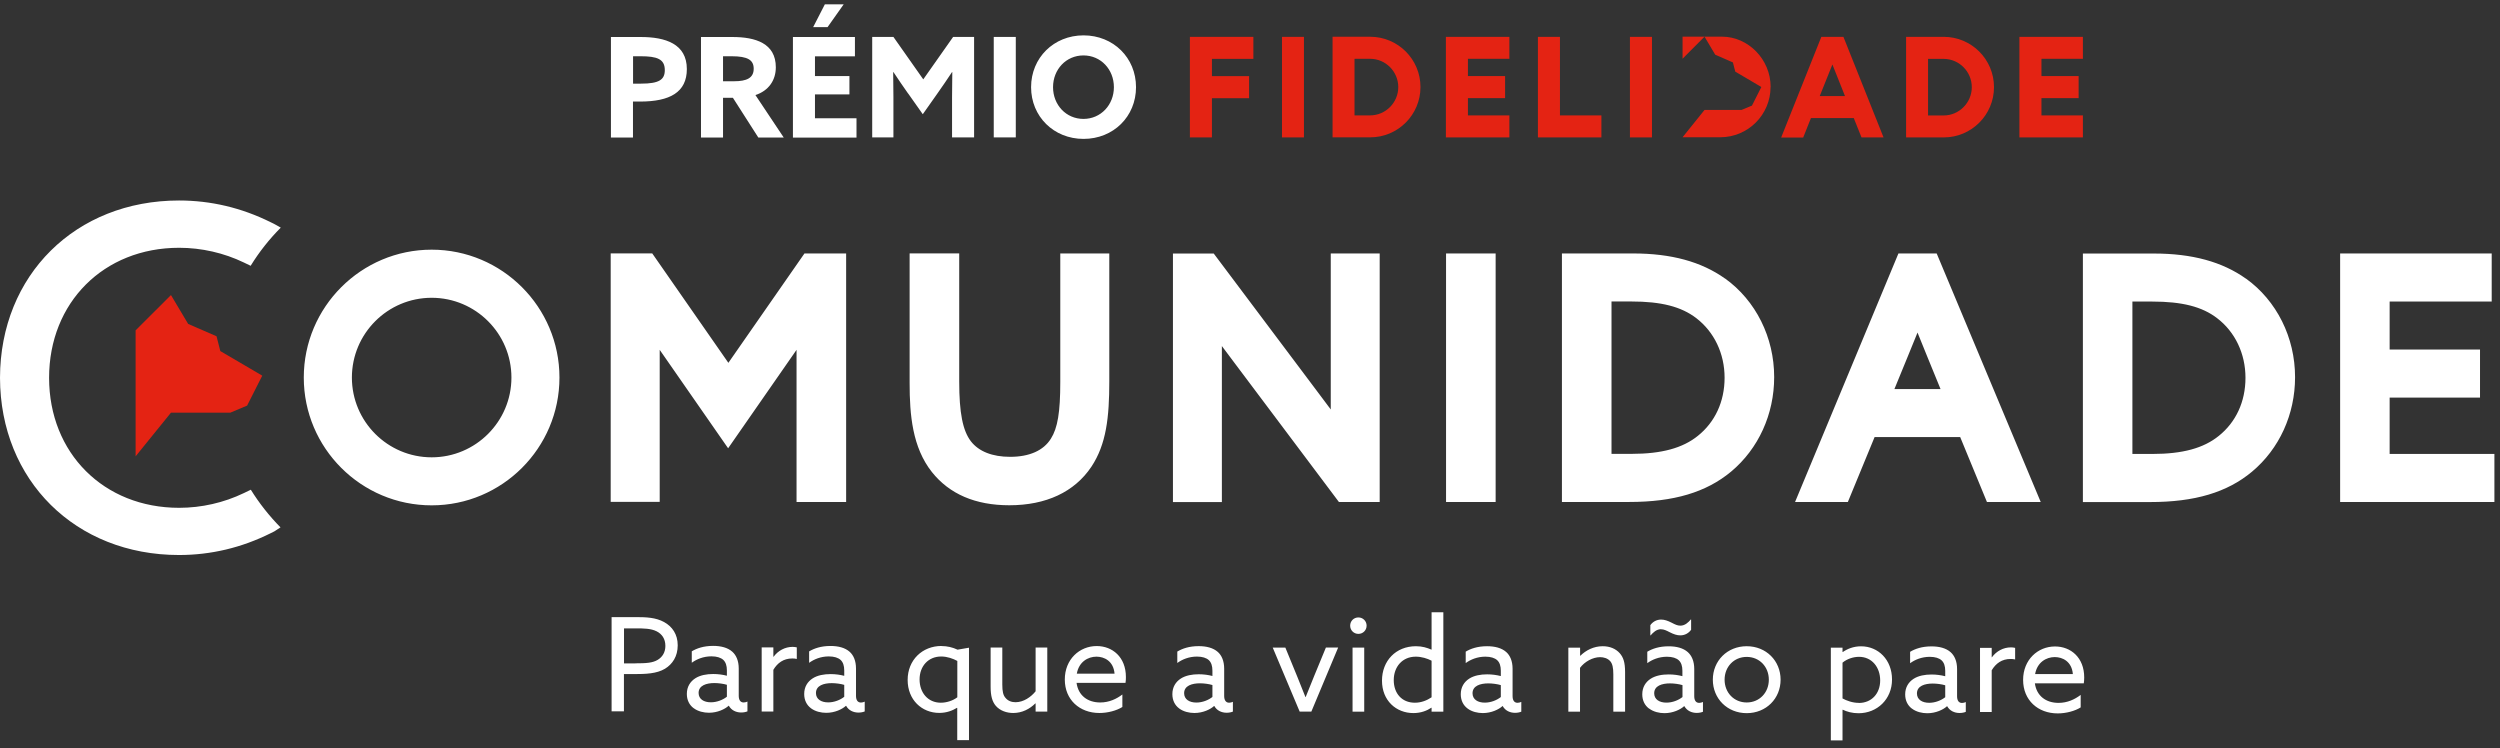 <svg width="304" height="91" viewBox="0 0 304 91" fill="none" xmlns="http://www.w3.org/2000/svg">
<rect x="0" y="0" width="304" height="91" fill="#333333" stroke="none"/>
<path d="M26.33 40.89L22.88 39.39L20.79 35.88L16.49 40.17V55.49L20.79 50.18H28.01L30.05 49.32L31.89 45.68L26.79 42.69L26.33 40.89Z" fill="#E42313"/>
<path d="M269.81 53C267.96 54.5 265.4 55.2 261.74 55.2H259.3V36.67H261.71C265.34 36.67 267.78 37.29 269.6 38.69C271.79 40.36 273.05 43.01 273.05 45.94C273.05 48.87 271.87 51.35 269.81 53ZM273.1 33.88C270.22 31.83 266.56 30.83 261.93 30.83H253.28V61.05H261.46C266.88 61.05 270.82 59.88 273.84 57.36C277.17 54.58 279.08 50.39 279.08 45.86C279.08 41.04 276.85 36.56 273.1 33.87M206.47 52.99C204.62 54.49 202.05 55.19 198.4 55.19H195.96V36.66H198.36C201.99 36.66 204.43 37.28 206.26 38.68C208.45 40.36 209.71 43 209.71 45.93C209.71 48.86 208.53 51.34 206.47 52.99ZM209.76 33.87C206.88 31.82 203.22 30.82 198.58 30.82H189.93V61.04H198.11C203.53 61.04 207.47 59.87 210.5 57.35C213.83 54.57 215.74 50.38 215.74 45.85C215.74 41.03 213.51 36.55 209.76 33.86M52.49 55.61C47.14 55.61 42.79 51.26 42.79 45.91C42.79 40.56 47.14 36.21 52.49 36.21C57.84 36.21 62.19 40.56 62.19 45.91C62.19 51.26 57.84 55.61 52.49 55.61ZM52.49 30.36C43.92 30.36 36.94 37.33 36.94 45.91C36.94 54.49 43.92 61.45 52.49 61.45C61.06 61.45 68.03 54.48 68.03 45.91C68.03 37.34 61.06 30.36 52.49 30.36ZM303.32 55.19V61.04H284.56V30.82H302.99V36.67H290.58V42.5H301.57V48.35H290.58V55.2H303.32V55.19ZM230.36 47.31L231.98 43.36C232.4 42.33 232.8 41.36 233.17 40.44C233.59 41.47 233.99 42.45 234.37 43.4L235.97 47.31H230.36ZM230.85 30.82L218.28 61.04H224.7L227.95 53.15H238.36L241.61 61.04H248.15L235.5 30.82H230.85ZM175.84 30.82H181.87V61.04H175.84V30.82ZM161.82 30.82H167.77V61.04H162.81L150.16 44.19C149.62 43.47 149.1 42.77 148.58 42.08C148.58 42.74 148.58 61.05 148.58 61.05H142.63V30.83H147.59L160.24 47.68C160.77 48.39 161.3 49.09 161.82 49.79C161.82 49.05 161.82 30.82 161.82 30.82ZM128.94 30.82H134.89V46.37C134.89 50.75 134.53 54.02 132.71 56.76C130.65 59.83 127.2 61.44 122.73 61.44C118.61 61.44 115.45 60.08 113.32 57.4C110.94 54.4 110.61 50.43 110.61 46.58V30.81H116.64V46.39C116.64 50.2 117.07 52.37 118.06 53.66C119.02 54.9 120.67 55.55 122.83 55.55C125.17 55.55 126.89 54.79 127.79 53.34C128.61 52.05 128.93 50.12 128.93 46.46V30.8L128.94 30.82ZM97.84 30.82H102.89V61.04H96.86V42.54L88.54 54.51L80.22 42.54V61.03H74.26V30.81H79.31L88.57 44.12L97.83 30.81L97.84 30.82ZM34.12 64.12L33.37 64.61L32.89 64.85C29.38 66.6 25.64 67.49 21.77 67.49C9.19 67.49 0.03 58.43 0 45.94C0.03 33.45 9.19 24.38 21.77 24.38C25.64 24.38 29.38 25.27 32.89 27.01L33.32 27.22L34.14 27.68C32.75 29.08 31.52 30.63 30.48 32.32L29.65 31.92C27.22 30.75 24.5 30.13 21.78 30.13C12.62 30.13 5.97 36.78 5.97 45.94C5.97 55.1 12.62 61.75 21.78 61.75C24.5 61.75 27.22 61.13 29.65 59.96L30.5 59.55C31.53 61.21 32.75 62.75 34.12 64.14" fill="white"/>
<path d="M135.45 10.6C135.45 8.44 133.86 6.74 131.75 6.74C129.64 6.74 128.05 8.44 128.05 10.6C128.05 12.76 129.64 14.46 131.75 14.46C133.86 14.46 135.45 12.75 135.45 10.6ZM125.38 10.6C125.38 7.04 128.13 4.3 131.76 4.3C135.39 4.3 138.14 7.03 138.14 10.6C138.14 14.17 135.39 16.89 131.76 16.89C128.13 16.89 125.38 14.16 125.38 10.6ZM120.84 4.49H123.52V16.71H120.84V4.49ZM110.43 11.38C109.82 10.52 109.21 9.62 108.64 8.76L108.61 8.78C108.63 9.66 108.64 10.8 108.64 11.82V16.71H106.06V4.49H108.64L112.27 9.65L115.9 4.49H118.45V16.71H115.77V11.82C115.77 10.81 115.79 9.66 115.8 8.78L115.77 8.76C115.2 9.62 114.59 10.52 113.98 11.38L112.21 13.89L110.44 11.38H110.43ZM100.64 3.3H98.88L100.3 0.53H102.59L100.63 3.3H100.64ZM96.42 4.5H103.96V6.85H99.1V9.25H103.29V11.48H99.1V14.38H104.15V16.73H96.42V4.51V4.5ZM89.27 9.88C90.79 9.88 91.65 9.49 91.65 8.36C91.65 7.3 90.94 6.84 88.95 6.84H87.92V9.88H89.27ZM85.24 4.5H89.07C91.86 4.5 94.34 5.26 94.34 8.18C94.34 9.75 93.48 11.03 91.86 11.56L95.3 16.72H92.21L89.12 11.89H87.92V16.72H85.24V4.5ZM77.95 10.17C80.16 10.17 80.84 9.68 80.84 8.53C80.84 7.18 79.91 6.84 77.89 6.84H76.98V10.17H77.96H77.95ZM74.29 4.5H77.92C80.91 4.5 83.52 5.33 83.52 8.4C83.52 11.22 81.46 12.35 77.82 12.35H76.97V16.72H74.29V4.5Z" fill="white"/>
<path d="M247.47 81.97H252.06C251.93 80.42 250.79 79.9 249.86 79.9C248.83 79.9 247.72 80.53 247.47 81.97ZM247.44 83.09C247.65 84.63 248.79 85.47 250.32 85.47C251.4 85.47 252.3 85.04 253.01 84.5V86.02C252.31 86.46 251.24 86.75 250.22 86.75C247.81 86.75 246.01 85.14 246.01 82.68C246.01 80.22 247.8 78.61 249.89 78.61C251.79 78.61 253.44 79.94 253.44 82.38C253.44 82.62 253.42 82.9 253.39 83.09H247.44ZM240.77 78.78H242.19V79.92H242.22C242.76 79.18 243.61 78.72 244.53 78.72C244.69 78.72 244.86 78.74 245.04 78.78V80.19C244.85 80.14 244.66 80.13 244.49 80.13C243.43 80.13 242.69 80.67 242.19 81.51V86.58H240.77V78.79V78.78ZM236.54 84.79V83.33C236.11 83.2 235.51 83.12 235.02 83.12C234.05 83.12 233.1 83.41 233.1 84.32C233.1 85.08 233.75 85.46 234.59 85.46C235.33 85.46 236.06 85.16 236.54 84.78M232.49 86.17C231.98 85.79 231.67 85.2 231.67 84.44C231.67 83.57 232.08 82.94 232.7 82.54C233.29 82.16 234.08 82.02 234.88 82.02C235.48 82.02 236.03 82.1 236.54 82.23V81.58C236.54 81.01 236.4 80.58 236.1 80.3C235.8 80.03 235.32 79.87 234.66 79.87C233.68 79.87 232.85 80.22 232.27 80.65V79.26C232.87 78.9 233.71 78.6 234.87 78.6C235.82 78.6 236.64 78.81 237.2 79.31C237.66 79.72 237.98 80.39 237.98 81.35V84.66C237.98 85.13 238.15 85.48 238.58 85.48C238.74 85.48 238.91 85.43 239.04 85.37V86.56C238.85 86.64 238.58 86.7 238.28 86.7C237.66 86.7 237.08 86.43 236.78 85.88H236.75C236.31 86.29 235.4 86.73 234.36 86.73C233.73 86.73 233.03 86.57 232.51 86.18M226.03 85.48C227.58 85.48 228.63 84.34 228.63 82.74C228.63 81.14 227.62 79.87 226.06 79.87C225.36 79.87 224.6 80.12 224.05 80.58V84.93C224.54 85.2 225.27 85.47 226.03 85.47M224.05 90.03H222.63V78.76H224.05V79.27L224.08 79.29C224.62 78.91 225.38 78.59 226.3 78.59C228.39 78.59 230.07 80.22 230.07 82.63C230.07 85.04 228.25 86.73 226 86.73C225.22 86.73 224.57 86.54 224.08 86.3L224.05 86.32V90.04V90.03ZM212.4 85.42C213.95 85.42 215.09 84.22 215.09 82.65C215.09 81.08 213.95 79.88 212.4 79.88C210.85 79.88 209.71 81.08 209.71 82.65C209.71 84.22 210.85 85.42 212.4 85.42ZM212.4 78.58C214.76 78.58 216.52 80.35 216.52 82.65C216.52 84.95 214.76 86.72 212.4 86.72C210.04 86.72 208.28 84.95 208.28 82.65C208.28 80.35 210.04 78.58 212.4 78.58ZM204.59 84.77V83.31C204.16 83.18 203.56 83.1 203.07 83.1C202.1 83.1 201.15 83.39 201.15 84.3C201.15 85.06 201.8 85.44 202.64 85.44C203.38 85.44 204.11 85.14 204.59 84.76M201.99 76.51C201.42 76.51 201.02 76.91 200.71 77.27L200.68 77.25V76.02C200.97 75.62 201.42 75.34 201.99 75.34C202.4 75.34 202.8 75.48 203.27 75.72C203.68 75.93 203.97 76.08 204.33 76.08C204.9 76.08 205.3 75.68 205.61 75.32L205.64 75.34V76.58C205.35 76.98 204.9 77.26 204.32 77.26C203.91 77.26 203.51 77.12 203.04 76.88C202.63 76.67 202.34 76.52 201.98 76.52M200.52 86.16C200.01 85.78 199.7 85.19 199.7 84.43C199.7 83.56 200.11 82.93 200.73 82.53C201.32 82.15 202.11 82.01 202.92 82.01C203.52 82.01 204.07 82.09 204.58 82.22V81.57C204.58 81 204.44 80.57 204.14 80.29C203.84 80.02 203.37 79.86 202.7 79.86C201.72 79.86 200.9 80.21 200.31 80.64V79.25C200.91 78.89 201.75 78.59 202.91 78.59C203.86 78.59 204.68 78.8 205.24 79.3C205.7 79.71 206.02 80.38 206.02 81.34V84.65C206.02 85.12 206.19 85.47 206.62 85.47C206.78 85.47 206.95 85.42 207.08 85.36V86.55C206.89 86.63 206.62 86.69 206.32 86.69C205.7 86.69 205.12 86.42 204.82 85.87H204.79C204.35 86.28 203.44 86.72 202.4 86.72C201.77 86.72 201.07 86.56 200.55 86.17M190.72 78.76H192.14V79.74H192.17C192.85 79.07 193.8 78.58 194.89 78.58C195.75 78.58 196.47 78.88 196.96 79.43C197.39 79.92 197.61 80.52 197.61 81.73V86.54H196.18V82C196.18 81.19 196.07 80.72 195.82 80.42C195.5 80.04 195 79.91 194.57 79.91C193.68 79.91 192.69 80.46 192.13 81.21V86.54H190.71V78.75L190.72 78.76ZM182.5 84.77V83.31C182.07 83.18 181.47 83.1 180.98 83.1C180.01 83.1 179.06 83.39 179.06 84.3C179.06 85.06 179.71 85.44 180.55 85.44C181.29 85.44 182.02 85.14 182.5 84.76M178.45 86.15C177.94 85.77 177.63 85.18 177.63 84.42C177.63 83.55 178.04 82.92 178.66 82.52C179.25 82.14 180.04 82 180.84 82C181.44 82 181.99 82.08 182.5 82.21V81.56C182.5 80.99 182.36 80.56 182.06 80.28C181.76 80.01 181.28 79.85 180.62 79.85C179.64 79.85 178.82 80.2 178.23 80.63V79.24C178.83 78.88 179.67 78.58 180.83 78.58C181.78 78.58 182.6 78.79 183.16 79.29C183.62 79.7 183.93 80.37 183.93 81.33V84.64C183.93 85.11 184.1 85.46 184.53 85.46C184.69 85.46 184.86 85.41 184.99 85.35V86.54C184.8 86.62 184.53 86.68 184.23 86.68C183.61 86.68 183.03 86.41 182.73 85.86H182.7C182.26 86.27 181.35 86.71 180.31 86.71C179.68 86.71 178.98 86.55 178.46 86.16M172.05 85.45C172.82 85.45 173.52 85.17 174.08 84.79V80.34C173.56 80.07 172.86 79.85 172.16 79.85C170.51 79.85 169.48 81.1 169.48 82.7C169.48 84.3 170.45 85.45 172.05 85.45ZM172.18 78.58C172.95 78.58 173.54 78.77 174.05 78.99H174.08V74.45H175.51V86.54H174.08V86.06H174.05C173.53 86.41 172.8 86.71 171.87 86.71C169.76 86.71 168.05 85.18 168.05 82.77C168.05 80.36 169.73 78.58 172.18 78.58ZM164.47 78.75H165.89V86.54H164.47V78.75ZM165.18 75.08C165.73 75.08 166.18 75.52 166.18 76.08C166.18 76.64 165.74 77.08 165.18 77.08C164.62 77.08 164.18 76.64 164.18 76.08C164.18 75.52 164.62 75.08 165.18 75.08ZM154.75 78.75H156.3L157.74 82.26C158.09 83.11 158.41 83.91 158.74 84.76H158.77C159.12 83.87 159.45 83.05 159.82 82.16L161.23 78.74H162.72L159.46 86.53H158.04L154.76 78.74L154.75 78.75ZM147.43 84.76V83.3C147 83.17 146.4 83.09 145.91 83.09C144.95 83.09 143.99 83.38 143.99 84.29C143.99 85.05 144.64 85.43 145.48 85.43C146.22 85.43 146.95 85.13 147.43 84.75M143.38 86.14C142.87 85.76 142.56 85.17 142.56 84.41C142.56 83.54 142.97 82.91 143.59 82.51C144.18 82.13 144.97 81.99 145.77 81.99C146.37 81.99 146.93 82.07 147.43 82.2V81.55C147.43 80.98 147.29 80.55 146.99 80.27C146.69 80 146.21 79.84 145.55 79.84C144.57 79.84 143.74 80.19 143.16 80.62V79.23C143.76 78.87 144.6 78.57 145.76 78.57C146.71 78.57 147.53 78.78 148.09 79.28C148.55 79.69 148.86 80.36 148.86 81.32V84.63C148.86 85.1 149.04 85.45 149.46 85.45C149.62 85.45 149.79 85.4 149.92 85.34V86.53C149.73 86.61 149.46 86.67 149.16 86.67C148.54 86.67 147.96 86.4 147.66 85.85H147.63C147.19 86.26 146.28 86.7 145.24 86.7C144.61 86.7 143.91 86.54 143.39 86.15M130.94 81.92H135.53C135.4 80.37 134.26 79.85 133.33 79.85C132.3 79.85 131.19 80.48 130.94 81.92ZM130.91 83.04C131.12 84.58 132.26 85.42 133.79 85.42C134.87 85.42 135.77 84.99 136.48 84.45V85.97C135.78 86.41 134.71 86.7 133.69 86.7C131.28 86.7 129.48 85.09 129.48 82.63C129.48 80.17 131.27 78.56 133.36 78.56C135.26 78.56 136.91 79.89 136.91 82.33C136.91 82.57 136.9 82.85 136.86 83.04H130.91ZM120.46 83.5V78.74H121.88V83.24C121.88 84.1 121.99 84.54 122.26 84.85C122.58 85.25 123.04 85.39 123.49 85.39C124.46 85.39 125.37 84.76 125.93 84.06V78.74H127.35V86.53H125.93V85.55L125.9 85.53C125.22 86.21 124.29 86.7 123.21 86.7C122.42 86.7 121.61 86.43 121.09 85.83C120.65 85.31 120.46 84.61 120.46 83.5ZM114.4 85.45C115.1 85.45 115.86 85.21 116.41 84.79V80.37C115.9 80.09 115.18 79.83 114.45 79.83C112.87 79.83 111.82 81.02 111.82 82.62C111.82 84.22 112.83 85.45 114.4 85.45ZM114.49 78.56C115.19 78.56 115.84 78.72 116.44 79L117.83 78.76V90H116.4V86.09L116.37 86.07C115.83 86.4 115.12 86.69 114.22 86.69C112.1 86.69 110.37 85.11 110.37 82.68C110.37 80.25 112.16 78.55 114.49 78.55M102.66 84.74V83.28C102.23 83.15 101.63 83.07 101.14 83.07C100.17 83.07 99.22 83.36 99.22 84.27C99.22 85.03 99.87 85.41 100.71 85.41C101.45 85.41 102.18 85.11 102.66 84.73M98.61 86.12C98.1 85.74 97.79 85.15 97.79 84.39C97.79 83.52 98.2 82.89 98.82 82.49C99.41 82.11 100.2 81.97 101 81.97C101.6 81.97 102.16 82.05 102.66 82.18V81.53C102.66 80.96 102.52 80.53 102.22 80.25C101.92 79.98 101.44 79.82 100.78 79.82C99.8 79.82 98.98 80.17 98.39 80.6V79.21C98.99 78.85 99.83 78.55 100.99 78.55C101.94 78.55 102.76 78.76 103.32 79.26C103.78 79.67 104.09 80.34 104.09 81.3V84.61C104.09 85.08 104.26 85.43 104.69 85.43C104.85 85.43 105.02 85.38 105.15 85.32V86.51C104.96 86.59 104.69 86.65 104.39 86.65C103.77 86.65 103.19 86.38 102.89 85.83H102.86C102.42 86.24 101.51 86.68 100.47 86.68C99.84 86.68 99.14 86.52 98.62 86.13M92.62 78.72H94.04V79.86H94.07C94.61 79.12 95.46 78.66 96.38 78.66C96.54 78.66 96.71 78.68 96.89 78.72V80.13C96.7 80.08 96.51 80.07 96.34 80.07C95.28 80.07 94.54 80.61 94.04 81.45V86.52H92.62V78.73V78.72ZM88.39 84.73V83.27C87.96 83.14 87.36 83.06 86.87 83.06C85.9 83.06 84.95 83.35 84.95 84.26C84.95 85.02 85.6 85.4 86.44 85.4C87.18 85.4 87.91 85.1 88.39 84.72M84.34 86.11C83.83 85.73 83.52 85.14 83.52 84.38C83.52 83.51 83.93 82.88 84.55 82.48C85.14 82.1 85.93 81.96 86.73 81.96C87.33 81.96 87.89 82.04 88.39 82.17V81.52C88.39 80.95 88.25 80.52 87.95 80.24C87.65 79.97 87.17 79.81 86.51 79.81C85.53 79.81 84.71 80.16 84.12 80.59V79.2C84.72 78.84 85.56 78.54 86.72 78.54C87.67 78.54 88.49 78.75 89.05 79.25C89.51 79.66 89.83 80.33 89.83 81.29V84.6C89.83 85.07 90 85.42 90.43 85.42C90.59 85.42 90.76 85.37 90.89 85.31V86.5C90.7 86.58 90.43 86.64 90.13 86.64C89.51 86.64 88.93 86.37 88.63 85.82H88.6C88.16 86.23 87.25 86.67 86.21 86.67C85.58 86.67 84.88 86.51 84.36 86.12M77.25 80.66C78.6 80.66 79.36 80.61 79.99 80.23C80.56 79.88 80.91 79.31 80.91 78.54C80.91 77.69 80.5 77.1 79.85 76.77C79.15 76.42 78.31 76.41 77.24 76.41H75.88V80.67H77.26L77.25 80.66ZM74.37 75.04H77.36C78.58 75.04 79.75 75.09 80.75 75.64C81.75 76.19 82.41 77.13 82.41 78.47C82.41 79.81 81.78 80.76 80.86 81.32C79.86 81.92 78.53 81.97 77.06 81.97H75.87V86.5H74.37V75.04Z" fill="white"/>
<path d="M221.28 11.68H224.35L222.82 7.84L221.28 11.68ZM221.48 4.48H224.16L229.04 16.71H226.36L225.42 14.36H220.21L219.27 16.72H216.59L221.47 4.49L221.48 4.48ZM253.28 7.16V4.48H245.56V16.71H253.28V14.03H248.24V11.93H252.76V9.25H248.24V7.15H253.28V7.16ZM155.89 16.71H158.56V4.48H155.89V16.71ZM189.69 4.48H187.01V16.71H194.73V14.03H189.69V4.48ZM198.2 16.71H200.88V4.48H198.2V16.71ZM183.54 7.16V4.48H175.82V16.71H183.54V14.03H178.5V11.93H183.02V9.25H178.5V7.15H183.54V7.16ZM144.7 16.71H147.37V11.94H151.89V9.26H147.37V7.16H152.41V4.48H144.69V16.71H144.7ZM239.77 10.6C239.77 8.72 238.24 7.16 236.35 7.16H234.45V14.04H236.35C238.23 14.04 239.77 12.49 239.77 10.6ZM242.47 10.6C242.47 13.97 239.73 16.71 236.36 16.71H231.78V4.48H236.36C239.73 4.48 242.47 7.22 242.47 10.59M170.03 10.59C170.03 8.71 168.5 7.15 166.61 7.15H164.71V14.03H166.61C168.49 14.03 170.03 12.48 170.03 10.59ZM172.73 10.59C172.73 13.96 169.99 16.7 166.62 16.7H162.04V4.47H166.62C169.99 4.47 172.73 7.21 172.73 10.58M215.3 10.58C215.3 13.95 212.56 16.69 209.19 16.69H204.6L207.27 13.37H211.77L213.04 12.84L214.18 10.58L211.01 8.71L210.72 7.59L208.57 6.65L207.27 4.46L204.6 7.14V4.46H209.41C212.56 4.46 215.31 7.2 215.31 10.57" fill="#E42313"/>
</svg>
